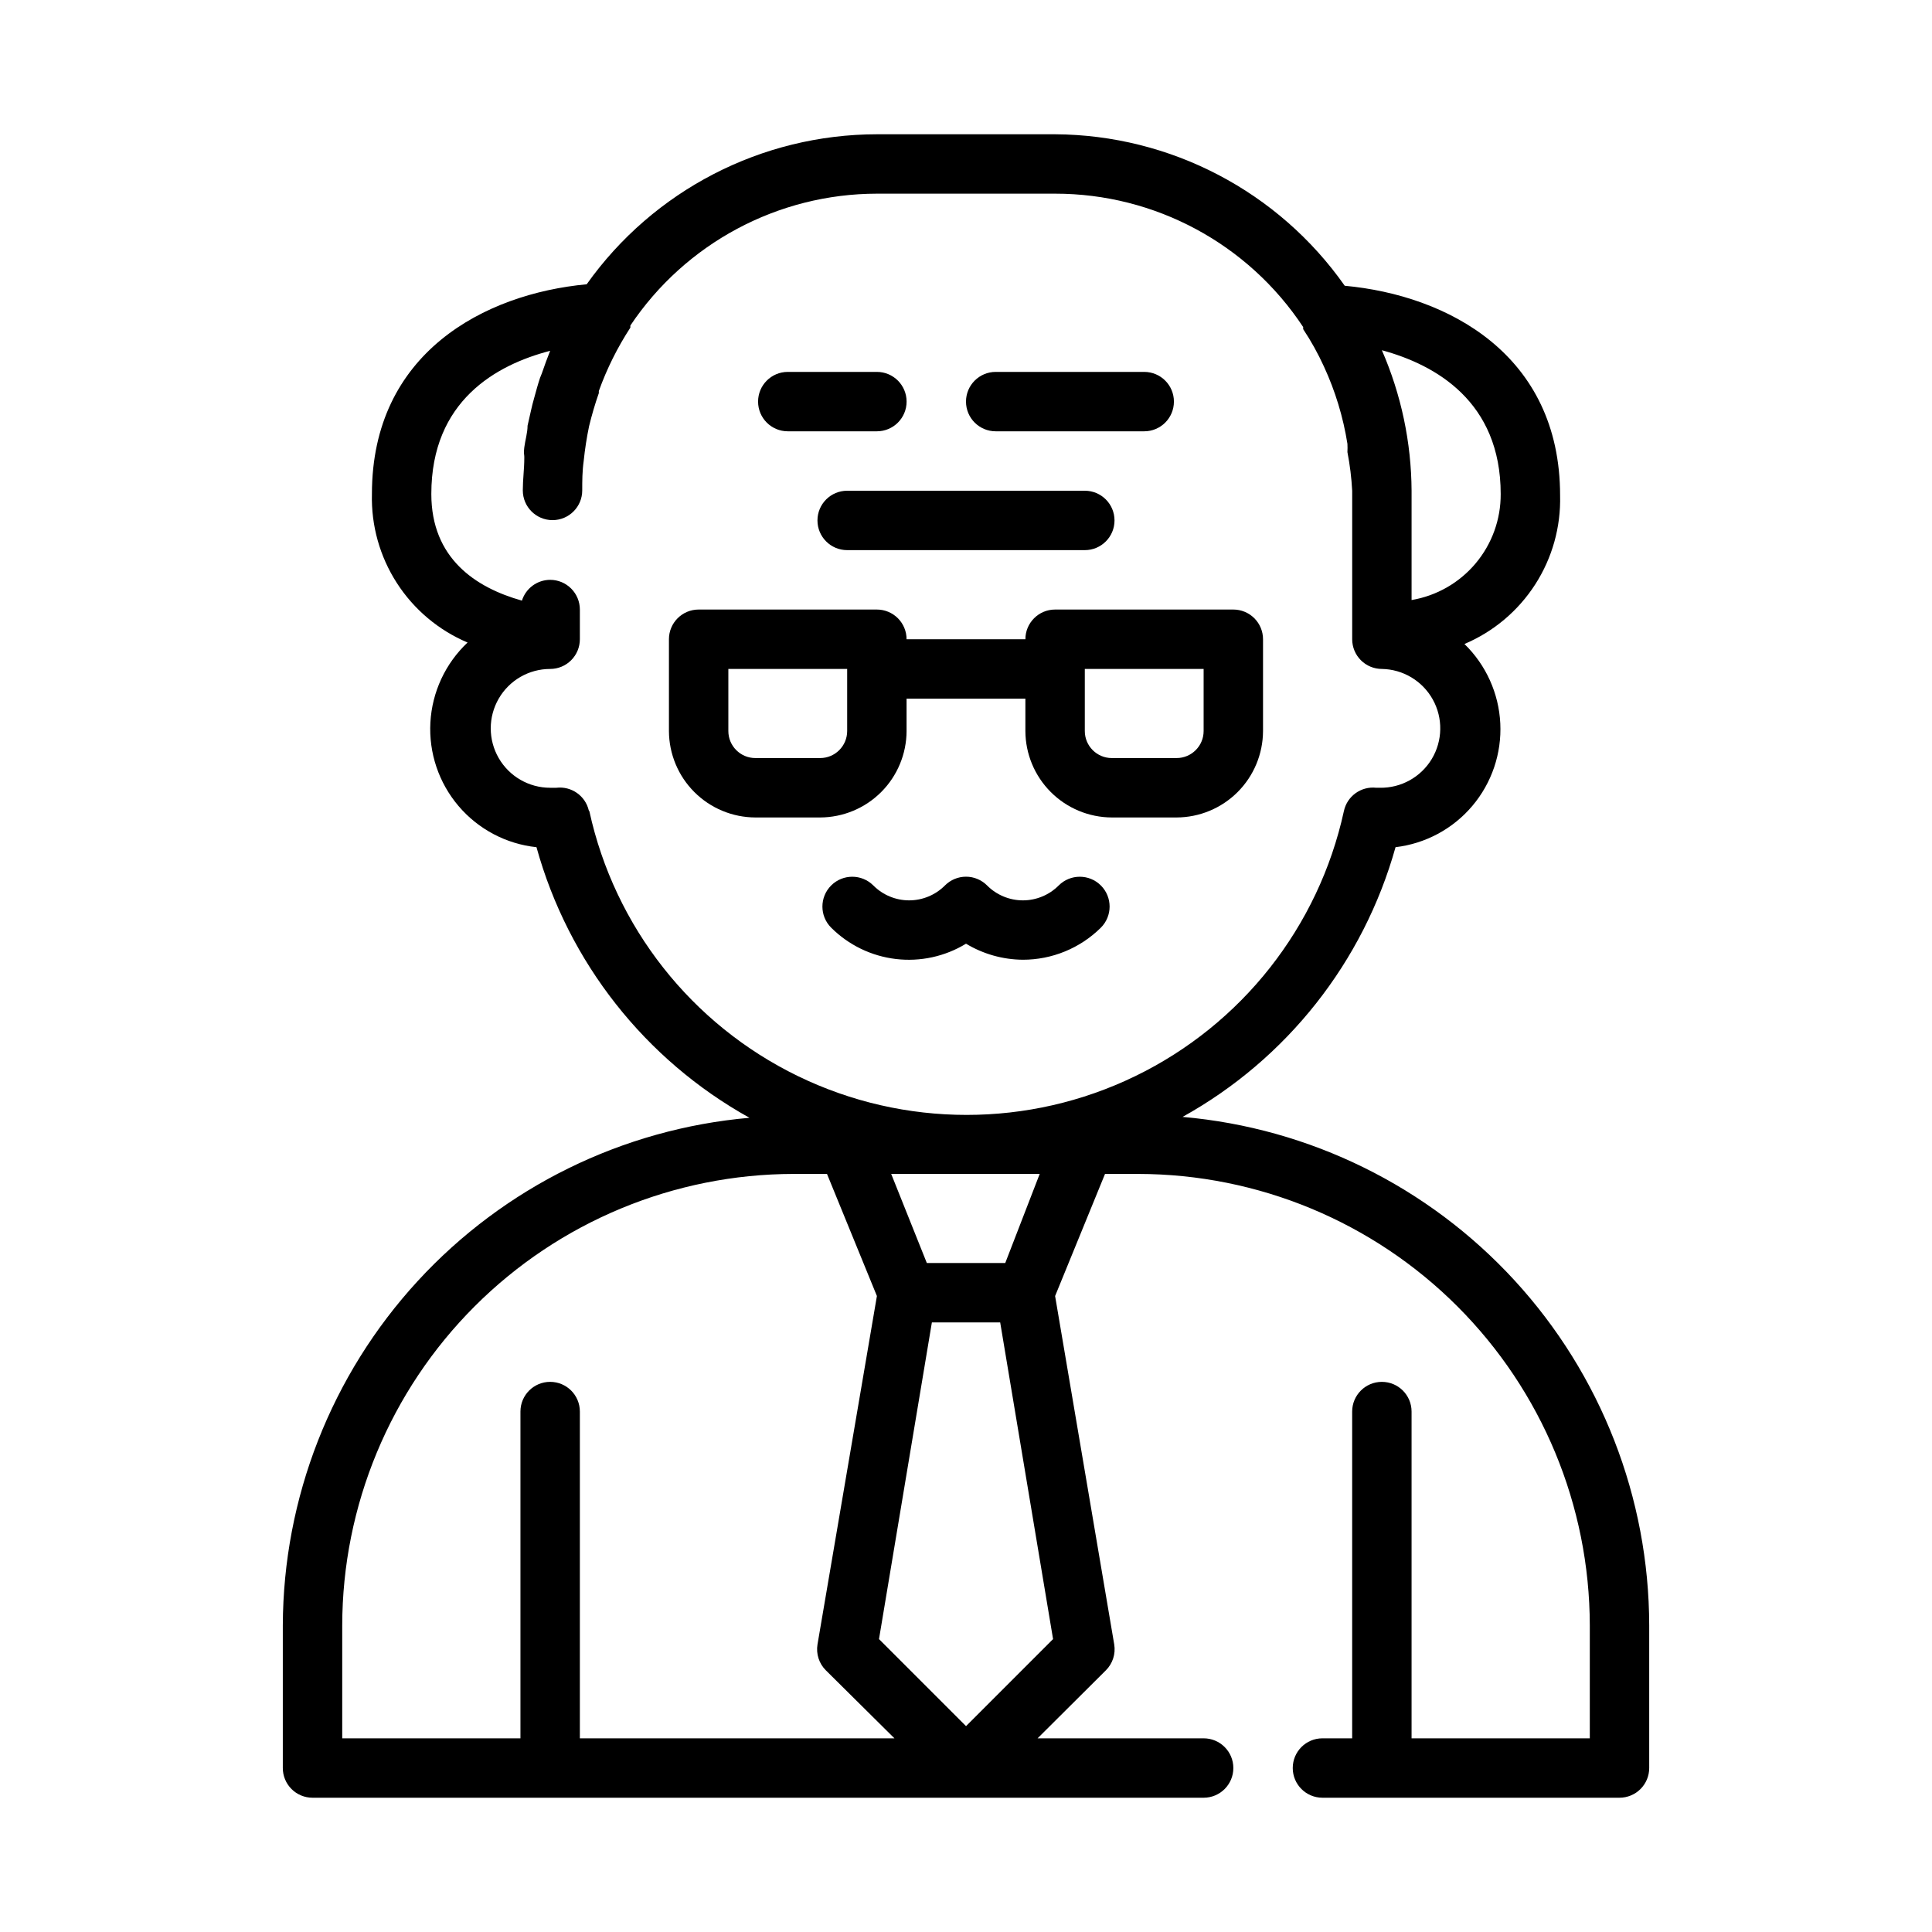 <?xml version="1.0" encoding="UTF-8"?>
<!-- The Best Svg Icon site in the world: iconSvg.co, Visit us! https://iconsvg.co -->
<svg fill="#000000" width="800px" height="800px" version="1.1" viewBox="144 144 512 512" xmlns="http://www.w3.org/2000/svg">
 <g>
  <path d="m415.04 398.34c7.75 0.012 15.195-3.043 20.703-8.5 3.086-3.086 3.086-8.09 0-11.18-3.086-3.086-8.094-3.086-11.18 0-2.512 2.523-5.926 3.945-9.484 3.945-3.562 0-6.977-1.422-9.488-3.945-1.477-1.488-3.488-2.328-5.586-2.328-2.102 0-4.113 0.84-5.59 2.328-2.512 2.523-5.926 3.945-9.488 3.945-3.559 0-6.973-1.422-9.484-3.945-3.086-3.086-8.09-3.086-11.18 0-3.086 3.09-3.086 8.094 0 11.18 4.621 4.609 10.656 7.535 17.137 8.305 6.481 0.773 13.031-0.656 18.605-4.055 4.539 2.738 9.73 4.207 15.035 4.25z"/>
  <path d="m384.25 337.73v-8.582h31.488v8.582c0.02 6.07 2.441 11.883 6.734 16.176 4.289 4.293 10.105 6.711 16.172 6.731h17.164c6.066-0.02 11.883-2.438 16.176-6.731 4.289-4.293 6.711-10.105 6.731-16.176v-24.324c0-2.086-0.828-4.09-2.305-5.566-1.477-1.477-3.481-2.305-5.566-2.305h-47.234c-4.348 0-7.871 3.523-7.871 7.871h-31.488c0-2.086-0.828-4.09-2.305-5.566-1.477-1.477-3.481-2.305-5.566-2.305h-47.234c-4.348 0-7.871 3.523-7.871 7.871v24.324c0.023 6.07 2.441 11.883 6.734 16.176 4.289 4.293 10.105 6.711 16.176 6.731h17.16c6.066-0.02 11.883-2.438 16.176-6.731 4.289-4.293 6.711-10.105 6.731-16.176zm78.723-16.453v16.453c0 3.957-3.211 7.164-7.164 7.164h-17.164c-3.953 0-7.16-3.207-7.16-7.164v-16.453zm-94.465 16.453c0 3.957-3.207 7.164-7.164 7.164h-17.16c-3.957 0-7.164-3.207-7.164-7.164v-16.453h31.488z"/>
  <path d="m457.39 439.99c27.613-15.32 47.941-41.062 56.441-71.477 7.922-0.938 15.191-4.84 20.344-10.93 5.152-6.086 7.805-13.902 7.418-21.867-0.387-7.965-3.781-15.488-9.5-21.051 7.691-3.254 14.223-8.75 18.742-15.77 4.523-7.019 6.824-15.242 6.606-23.59 0-37.391-29.836-53.059-57.07-55.578v0.004c-17.578-25.016-46.18-39.977-76.754-40.148h-47.23c-30.559 0.031-59.211 14.844-76.91 39.754-27.078 2.519-56.914 18.184-56.914 55.574-0.219 8.352 2.082 16.57 6.606 23.59 4.519 7.019 11.051 12.516 18.742 15.773-5.879 5.535-9.41 13.121-9.855 21.184-0.445 8.066 2.223 15.992 7.457 22.145 5.234 6.152 12.629 10.059 20.66 10.91 8.445 30.5 28.777 56.34 56.445 71.711-33.688 2.949-65.051 18.387-87.934 43.277-22.883 24.895-35.629 57.445-35.738 91.258v37.785c0 2.09 0.828 4.09 2.305 5.566 1.477 1.477 3.481 2.305 5.566 2.305h236.16c4.348 0 7.871-3.523 7.871-7.871 0-4.348-3.523-7.871-7.871-7.871h-44.008l18.105-18.027c1.797-1.793 2.617-4.344 2.207-6.848l-15.668-92.34 13.227-32.355h8.816c31.723 0.043 62.133 12.664 84.562 35.094 22.43 22.43 35.051 52.84 35.094 84.562v29.914h-47.234v-86.594c0-4.348-3.523-7.871-7.871-7.871-4.348 0-7.871 3.523-7.871 7.871v86.594h-7.875c-4.348 0-7.871 3.523-7.871 7.871 0 4.348 3.523 7.871 7.871 7.871h78.723c2.086 0 4.09-0.828 5.566-2.305s2.305-3.477 2.305-5.566v-37.785c-0.047-33.855-12.77-66.461-35.656-91.406-22.891-24.941-54.289-40.414-88.012-43.363zm84.309-165.08c0.039 6.727-2.316 13.246-6.644 18.395-4.324 5.148-10.34 8.59-16.973 9.711v-28.969c-0.07-12.816-2.75-25.488-7.871-37.234 14.25 3.856 31.488 13.617 31.488 38.098zm-241.67 83.84c-0.93-3.883-4.617-6.453-8.582-5.984h-1.652c-5.625 0-10.82-3-13.633-7.871-2.812-4.871-2.812-10.871 0-15.746 2.812-4.871 8.008-7.871 13.633-7.871 2.09 0 4.09-0.828 5.566-2.305 1.477-1.477 2.309-3.481 2.309-5.566v-0.395 0-7.477c0-2.09-0.832-4.09-2.309-5.566-1.477-1.477-3.477-2.305-5.566-2.305-3.426 0.012-6.449 2.238-7.477 5.508-12.359-3.465-24.012-11.258-24.012-28.262 0-24.719 17.238-34.242 31.488-37.941-0.789 1.969-1.496 3.938-2.203 5.984l-0.473 1.18c-0.551 1.652-1.023 3.387-1.496 5.117-0.473 1.73-0.629 2.281-0.867 3.387l-0.945 4.172c0 1.891-0.629 3.856-0.867 5.746-0.234 1.891 0 1.652 0 2.441v0.473 0c0 2.754-0.395 5.668-0.395 8.5h0.004c0 4.348 3.527 7.871 7.875 7.871 4.344 0 7.871-3.523 7.871-7.871 0-2.519 0-5.039 0.395-7.871v-0.004c0.316-3.062 0.789-6.113 1.414-9.129 0.707-2.914 1.574-5.902 2.598-8.816-0.023-0.184-0.023-0.371 0-0.551 2.125-5.894 4.926-11.52 8.344-16.77v-0.551c14.594-21.812 39.094-34.922 65.34-34.953h47.23c26.461-0.012 51.156 13.27 65.734 35.348v0.551c2.094 3.156 3.934 6.473 5.508 9.918 3.004 6.504 5.098 13.391 6.219 20.469 0.039 0.734 0.039 1.469 0 2.203 0.656 3.379 1.078 6.797 1.262 10.234v39.359c0 2.086 0.828 4.09 2.305 5.566 1.477 1.477 3.477 2.305 5.566 2.305 5.625 0.098 10.77 3.191 13.496 8.113 2.727 4.918 2.621 10.922-0.273 15.742-2.898 4.82-8.148 7.731-13.773 7.633h-0.945c-4.035-0.449-7.754 2.242-8.582 6.219-6.695 30.641-27.074 56.516-55.289 70.207-28.215 13.695-61.152 13.695-89.367 0-28.215-13.691-48.594-39.566-55.293-70.207zm-2.359 245.92v-86.594c0-4.348-3.527-7.871-7.875-7.871-4.348 0-7.871 3.523-7.871 7.871v86.594h-47.23v-29.914c0.039-31.723 12.66-62.133 35.09-84.562 22.43-22.43 52.844-35.051 84.562-35.094h8.816l13.227 32.355-15.746 92.34c-0.41 2.504 0.41 5.055 2.207 6.848l18.184 18.027zm102.34-3.227-23.066-23.066 14.012-83.918h18.105l14.012 83.914zm10.391-122.73h-20.781l-9.445-23.617h39.359z"/>
  <path d="m368.51 274.05c-4.348 0-7.875 3.523-7.875 7.871 0 4.348 3.527 7.871 7.875 7.871h62.977c4.348 0 7.871-3.523 7.871-7.871 0-4.348-3.523-7.871-7.871-7.871z"/>
  <path d="m352.77 258.3h23.617c4.348 0 7.871-3.523 7.871-7.871 0-4.348-3.523-7.871-7.871-7.871h-23.617c-4.348 0-7.871 3.523-7.871 7.871 0 4.348 3.523 7.871 7.871 7.871z"/>
  <path d="m407.87 258.3h39.359c4.348 0 7.871-3.523 7.871-7.871 0-4.348-3.523-7.871-7.871-7.871h-39.359c-4.348 0-7.871 3.523-7.871 7.871 0 4.348 3.523 7.871 7.871 7.871z"/>
 </g>
</svg>
